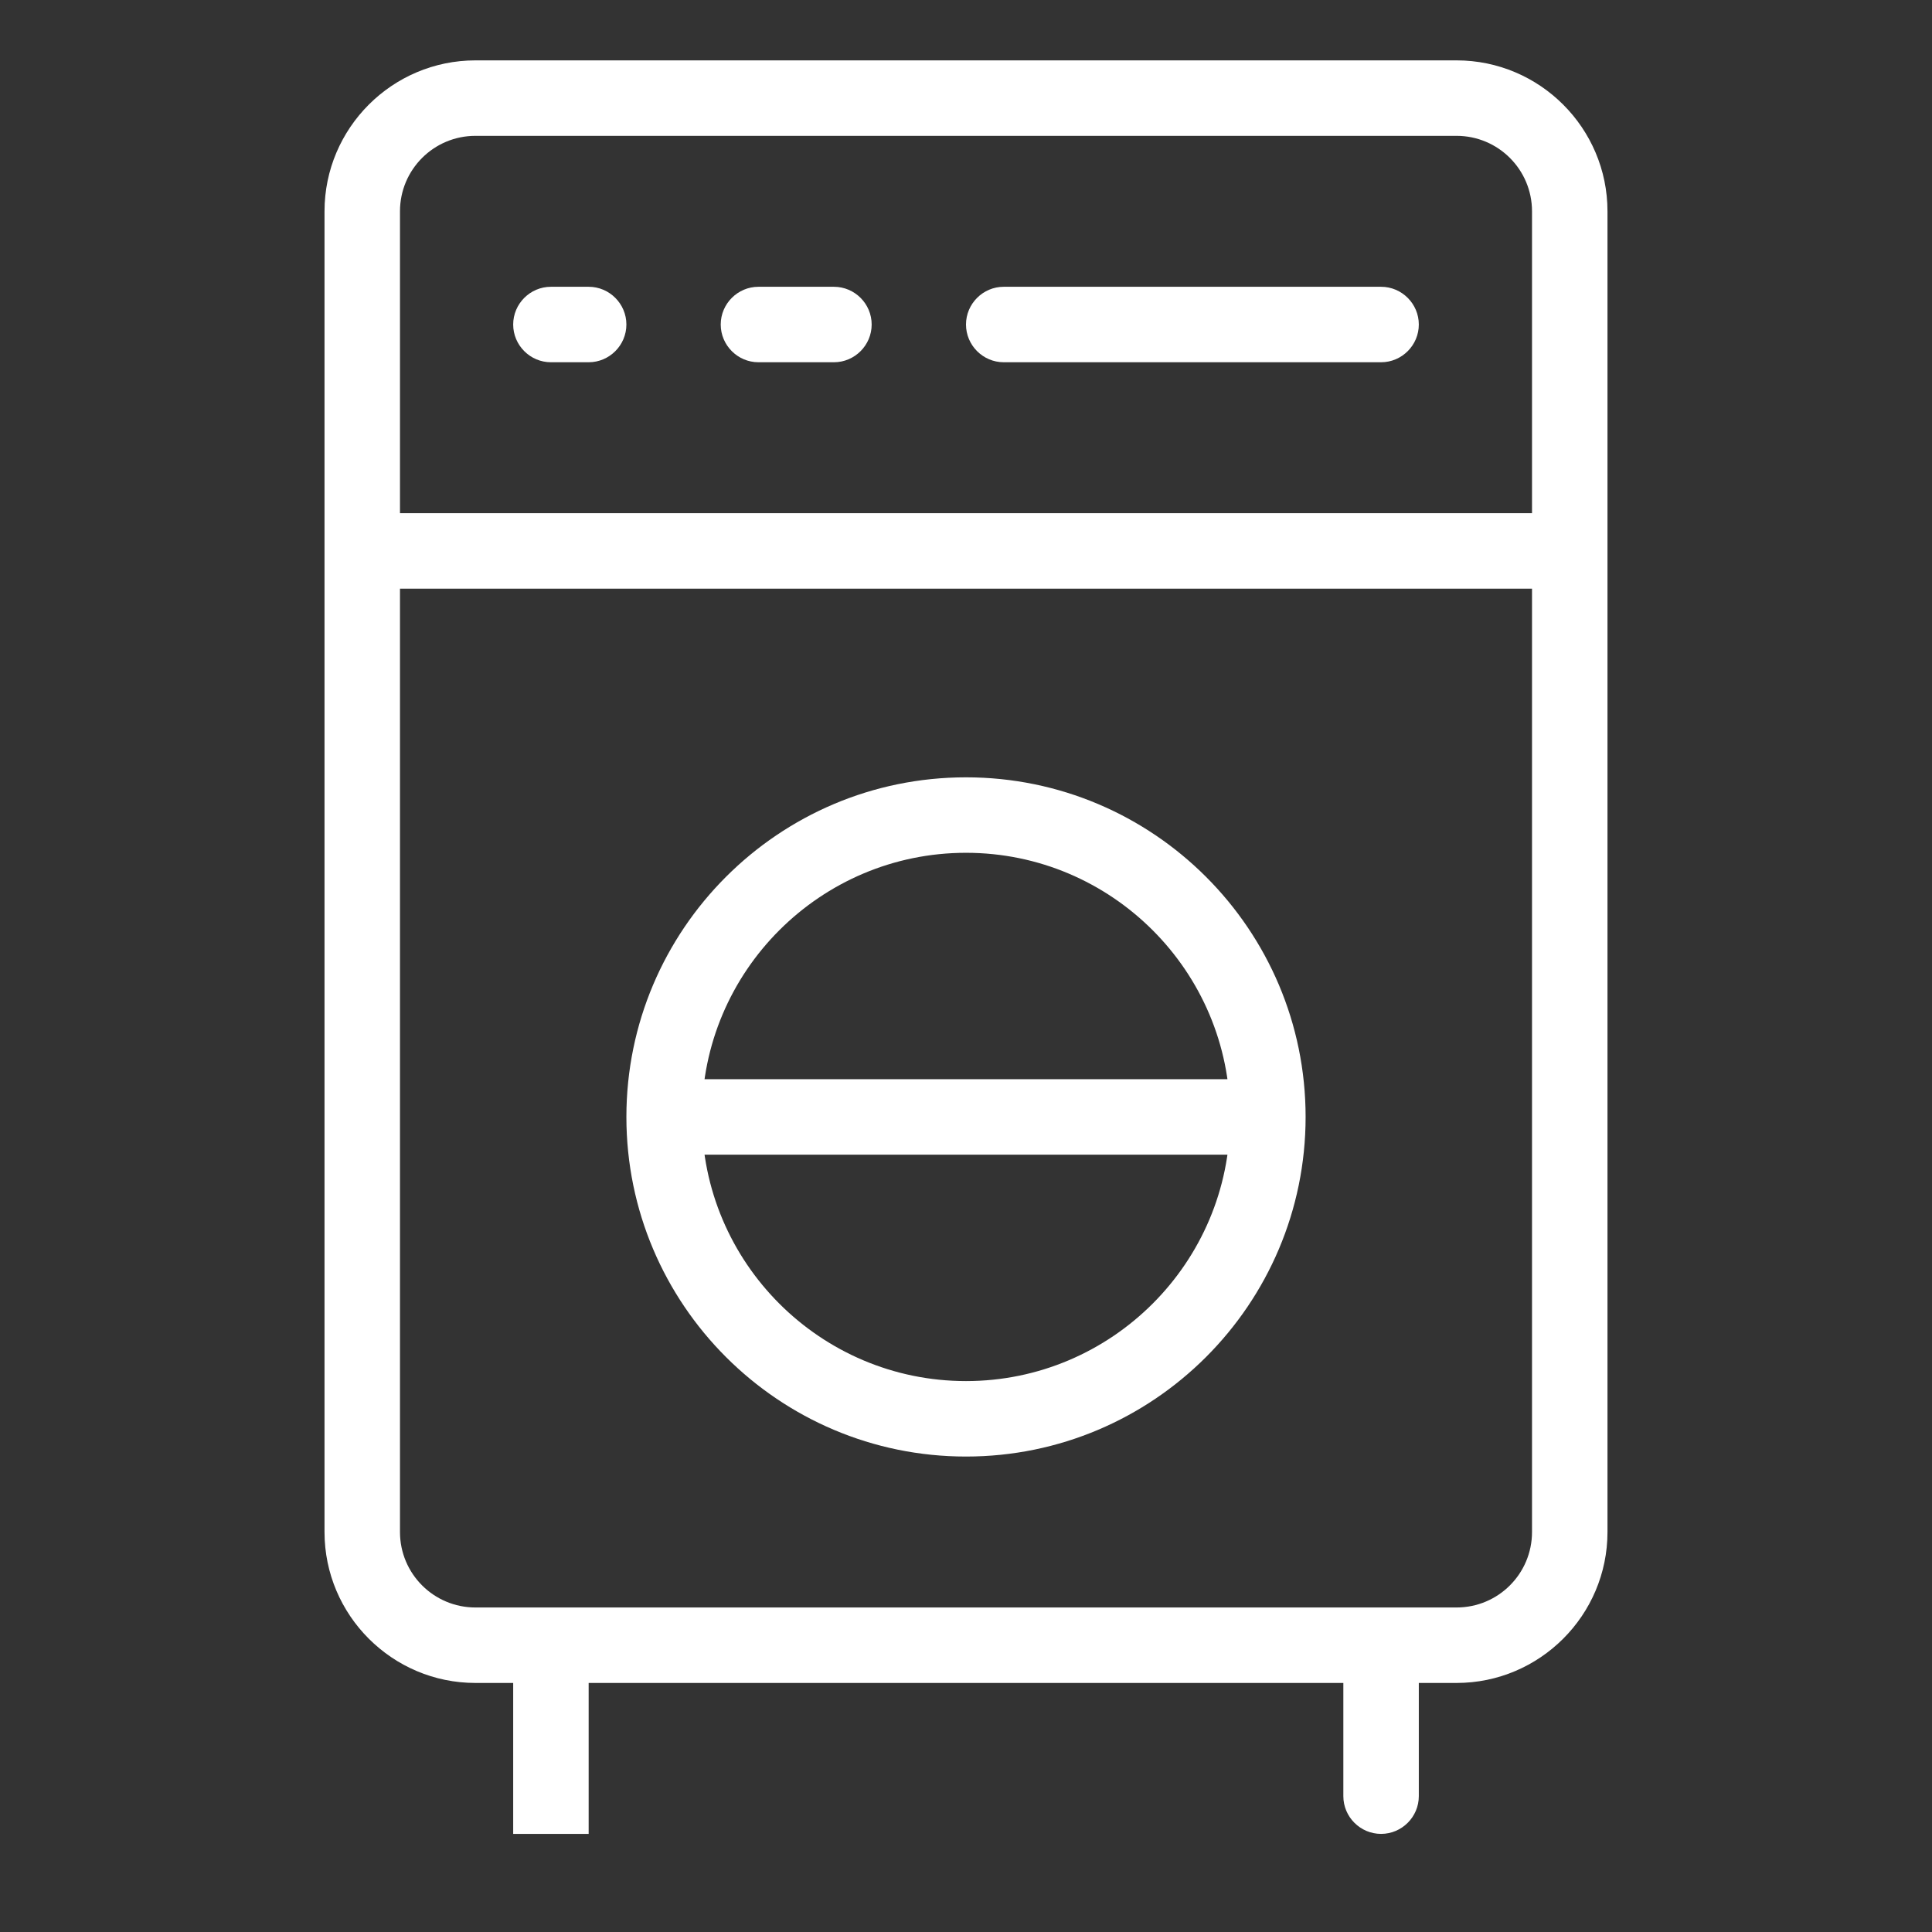 <?xml version="1.0" standalone="no"?><!DOCTYPE svg PUBLIC "-//W3C//DTD SVG 1.1//EN" "http://www.w3.org/Graphics/SVG/1.1/DTD/svg11.dtd"><svg t="1703657076383" class="icon" viewBox="0 0 1024 1024" version="1.1" xmlns="http://www.w3.org/2000/svg" p-id="26634" xmlns:xlink="http://www.w3.org/1999/xlink" width="200" height="200"><rect x="0" y="0" width="1024" height="1024" fill="#333333" stroke="none"/><path d="M772 892H252c-44.1 0-80-35.9-80-80V112c0-44.1 35.9-80 80-80h520c44.1 0 80 35.9 80 80v700c0 44.1-35.9 80-80 80zM252 72c-22.1 0-40 17.9-40 40v700c0 22.1 17.9 40 40 40h520c22.1 0 40-17.9 40-40V112c0-22.1-17.9-40-40-40H252z" fill="#ffffff" p-id="26635"></path><path d="M272 872h40v100h-40zM732 872c11 0 20 9 20 20v60c0 11-9 20-20 20s-20-9-20-20v-60c0-11 9-20 20-20zM192 272h640v40H192zM512 772c-99.3 0-180-80.7-180-180s80.7-180 180-180 180 80.7 180 180-80.7 180-180 180z m0-320c-77.2 0-140 62.8-140 140s62.8 140 140 140 140-62.8 140-140-62.8-140-140-140z" fill="#ffffff" p-id="26636"></path><path d="M352 572h320v40H352z" fill="#ffffff" p-id="26637"></path><path d="M532 152h200c11 0 20 9 20 20s-9 20-20 20H532c-11 0-20-9-20-20s9-20 20-20zM402 152h40c11 0 20 9 20 20s-9 20-20 20h-40c-11 0-20-9-20-20s9-20 20-20zM292 152h20c11 0 20 9 20 20s-9 20-20 20h-20c-11 0-20-9-20-20s9-20 20-20z" fill="#ffffff" p-id="26638"></path></svg>
